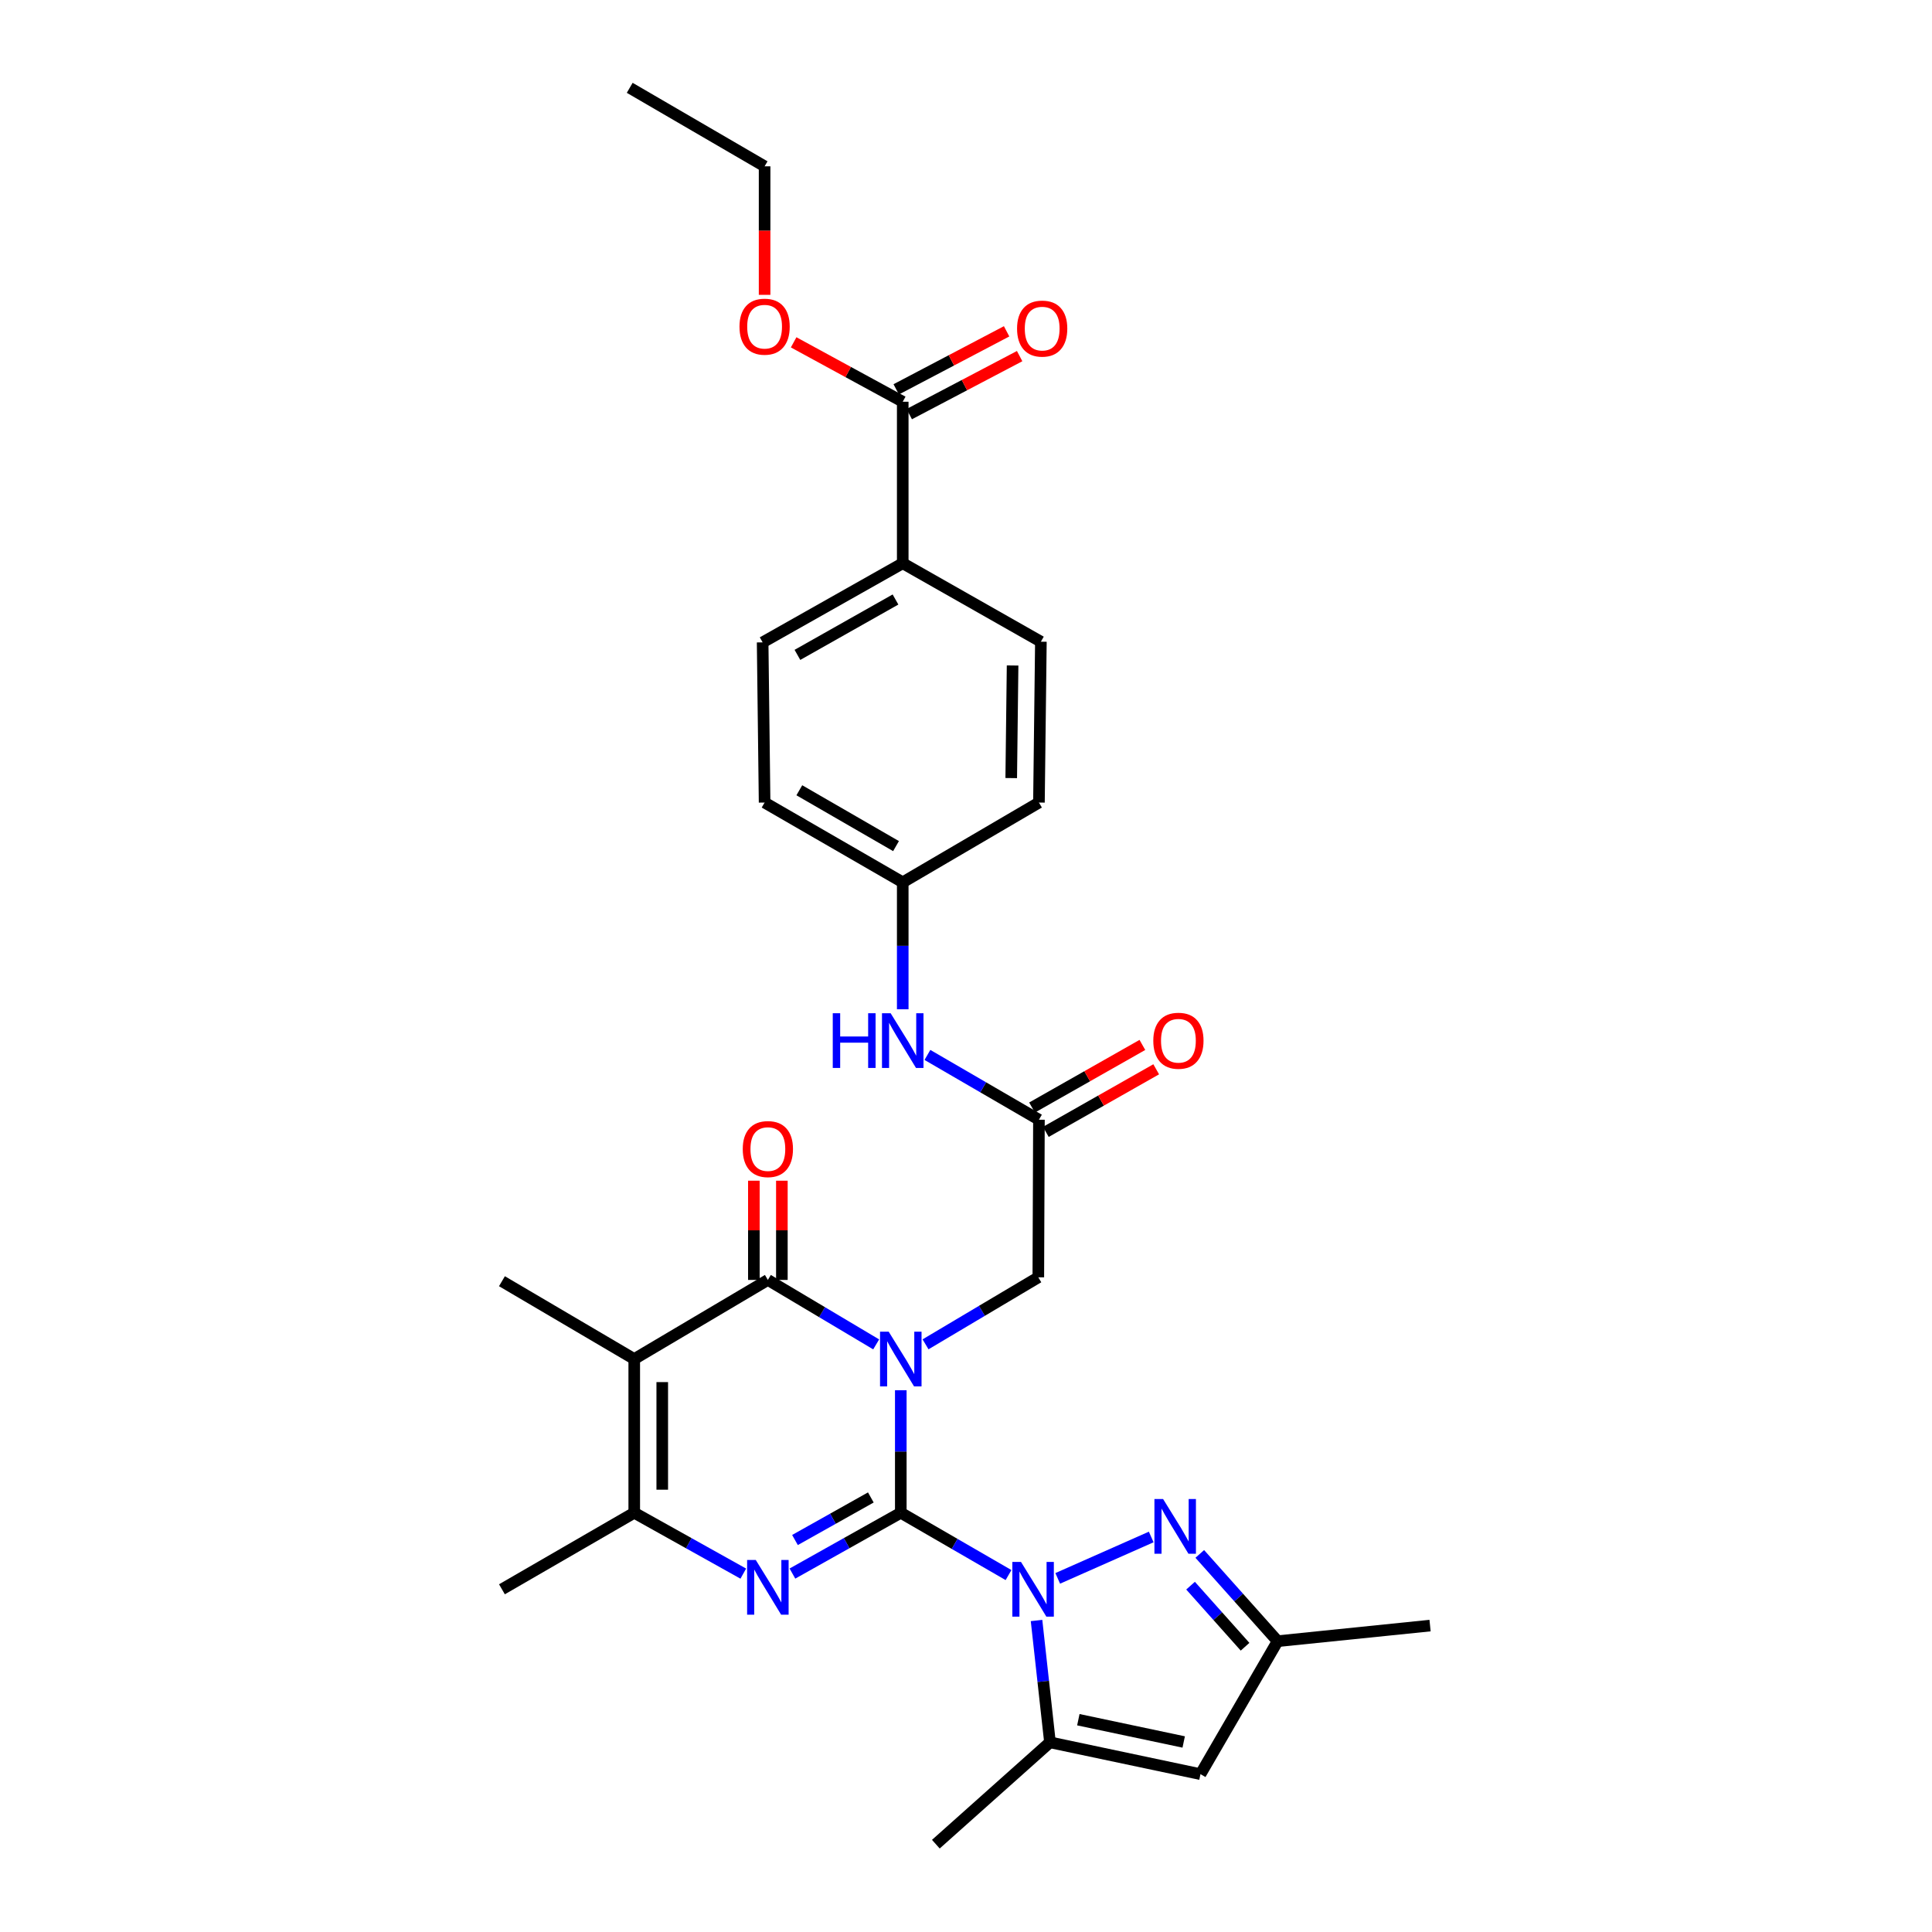 <?xml version='1.0' encoding='iso-8859-1'?>
<svg version='1.1' baseProfile='full'
              xmlns='http://www.w3.org/2000/svg'
                      xmlns:rdkit='http://www.rdkit.org/xml'
                      xmlns:xlink='http://www.w3.org/1999/xlink'
                  xml:space='preserve'
width='1000px' height='1000px' viewBox='0 0 1000 1000'>
<!-- END OF HEADER -->
<rect style='opacity:1.0;fill:#FFFFFF;stroke:none' width='1000' height='1000' x='0' y='0'> </rect>
<path class='bond-0' d='M 466.248,782.999 L 466.248,751.293' style='fill:none;fill-rule:evenodd;stroke:#000000;stroke-width:6px;stroke-linecap:butt;stroke-linejoin:miter;stroke-opacity:1' />
<path class='bond-0' d='M 466.248,751.293 L 466.248,719.588' style='fill:none;fill-rule:evenodd;stroke:#0000FF;stroke-width:6px;stroke-linecap:butt;stroke-linejoin:miter;stroke-opacity:1' />
<path class='bond-1' d='M 466.248,782.999 L 494.128,799.128' style='fill:none;fill-rule:evenodd;stroke:#000000;stroke-width:6px;stroke-linecap:butt;stroke-linejoin:miter;stroke-opacity:1' />
<path class='bond-1' d='M 494.128,799.128 L 522.009,815.256' style='fill:none;fill-rule:evenodd;stroke:#0000FF;stroke-width:6px;stroke-linecap:butt;stroke-linejoin:miter;stroke-opacity:1' />
<path class='bond-2' d='M 466.248,782.999 L 438.204,798.736' style='fill:none;fill-rule:evenodd;stroke:#000000;stroke-width:6px;stroke-linecap:butt;stroke-linejoin:miter;stroke-opacity:1' />
<path class='bond-2' d='M 438.204,798.736 L 410.16,814.473' style='fill:none;fill-rule:evenodd;stroke:#0000FF;stroke-width:6px;stroke-linecap:butt;stroke-linejoin:miter;stroke-opacity:1' />
<path class='bond-2' d='M 450.741,775.078 L 431.11,786.094' style='fill:none;fill-rule:evenodd;stroke:#000000;stroke-width:6px;stroke-linecap:butt;stroke-linejoin:miter;stroke-opacity:1' />
<path class='bond-2' d='M 431.11,786.094 L 411.479,797.11' style='fill:none;fill-rule:evenodd;stroke:#0000FF;stroke-width:6px;stroke-linecap:butt;stroke-linejoin:miter;stroke-opacity:1' />
<path class='bond-3' d='M 453.506,695.854 L 425.477,679.171' style='fill:none;fill-rule:evenodd;stroke:#0000FF;stroke-width:6px;stroke-linecap:butt;stroke-linejoin:miter;stroke-opacity:1' />
<path class='bond-3' d='M 425.477,679.171 L 397.447,662.487' style='fill:none;fill-rule:evenodd;stroke:#000000;stroke-width:6px;stroke-linecap:butt;stroke-linejoin:miter;stroke-opacity:1' />
<path class='bond-9' d='M 479.058,695.825 L 508.245,678.48' style='fill:none;fill-rule:evenodd;stroke:#0000FF;stroke-width:6px;stroke-linecap:butt;stroke-linejoin:miter;stroke-opacity:1' />
<path class='bond-9' d='M 508.245,678.48 L 537.432,661.134' style='fill:none;fill-rule:evenodd;stroke:#000000;stroke-width:6px;stroke-linecap:butt;stroke-linejoin:miter;stroke-opacity:1' />
<path class='bond-6' d='M 547.477,816.967 L 595.869,795.538' style='fill:none;fill-rule:evenodd;stroke:#0000FF;stroke-width:6px;stroke-linecap:butt;stroke-linejoin:miter;stroke-opacity:1' />
<path class='bond-7' d='M 536.508,838.766 L 539.986,870.297' style='fill:none;fill-rule:evenodd;stroke:#0000FF;stroke-width:6px;stroke-linecap:butt;stroke-linejoin:miter;stroke-opacity:1' />
<path class='bond-7' d='M 539.986,870.297 L 543.465,901.827' style='fill:none;fill-rule:evenodd;stroke:#000000;stroke-width:6px;stroke-linecap:butt;stroke-linejoin:miter;stroke-opacity:1' />
<path class='bond-5' d='M 384.727,814.506 L 356.506,798.752' style='fill:none;fill-rule:evenodd;stroke:#0000FF;stroke-width:6px;stroke-linecap:butt;stroke-linejoin:miter;stroke-opacity:1' />
<path class='bond-5' d='M 356.506,798.752 L 328.284,782.999' style='fill:none;fill-rule:evenodd;stroke:#000000;stroke-width:6px;stroke-linecap:butt;stroke-linejoin:miter;stroke-opacity:1' />
<path class='bond-13' d='M 404.695,662.487 L 404.695,636.809' style='fill:none;fill-rule:evenodd;stroke:#000000;stroke-width:6px;stroke-linecap:butt;stroke-linejoin:miter;stroke-opacity:1' />
<path class='bond-13' d='M 404.695,636.809 L 404.695,611.132' style='fill:none;fill-rule:evenodd;stroke:#FF0000;stroke-width:6px;stroke-linecap:butt;stroke-linejoin:miter;stroke-opacity:1' />
<path class='bond-13' d='M 390.199,662.487 L 390.199,636.809' style='fill:none;fill-rule:evenodd;stroke:#000000;stroke-width:6px;stroke-linecap:butt;stroke-linejoin:miter;stroke-opacity:1' />
<path class='bond-13' d='M 390.199,636.809 L 390.199,611.132' style='fill:none;fill-rule:evenodd;stroke:#FF0000;stroke-width:6px;stroke-linecap:butt;stroke-linejoin:miter;stroke-opacity:1' />
<path class='bond-30' d='M 397.447,662.487 L 328.284,703.439' style='fill:none;fill-rule:evenodd;stroke:#000000;stroke-width:6px;stroke-linecap:butt;stroke-linejoin:miter;stroke-opacity:1' />
<path class='bond-4' d='M 328.284,703.439 L 328.284,782.999' style='fill:none;fill-rule:evenodd;stroke:#000000;stroke-width:6px;stroke-linecap:butt;stroke-linejoin:miter;stroke-opacity:1' />
<path class='bond-4' d='M 342.78,715.373 L 342.78,771.065' style='fill:none;fill-rule:evenodd;stroke:#000000;stroke-width:6px;stroke-linecap:butt;stroke-linejoin:miter;stroke-opacity:1' />
<path class='bond-21' d='M 328.284,703.439 L 259.805,663.155' style='fill:none;fill-rule:evenodd;stroke:#000000;stroke-width:6px;stroke-linecap:butt;stroke-linejoin:miter;stroke-opacity:1' />
<path class='bond-25' d='M 328.284,782.999 L 259.805,822.614' style='fill:none;fill-rule:evenodd;stroke:#000000;stroke-width:6px;stroke-linecap:butt;stroke-linejoin:miter;stroke-opacity:1' />
<path class='bond-10' d='M 621.002,804.312 L 641.152,826.892' style='fill:none;fill-rule:evenodd;stroke:#0000FF;stroke-width:6px;stroke-linecap:butt;stroke-linejoin:miter;stroke-opacity:1' />
<path class='bond-10' d='M 641.152,826.892 L 661.303,849.472' style='fill:none;fill-rule:evenodd;stroke:#000000;stroke-width:6px;stroke-linecap:butt;stroke-linejoin:miter;stroke-opacity:1' />
<path class='bond-10' d='M 616.231,820.738 L 630.337,836.544' style='fill:none;fill-rule:evenodd;stroke:#0000FF;stroke-width:6px;stroke-linecap:butt;stroke-linejoin:miter;stroke-opacity:1' />
<path class='bond-10' d='M 630.337,836.544 L 644.442,852.35' style='fill:none;fill-rule:evenodd;stroke:#000000;stroke-width:6px;stroke-linecap:butt;stroke-linejoin:miter;stroke-opacity:1' />
<path class='bond-8' d='M 543.465,901.827 L 621.366,918.297' style='fill:none;fill-rule:evenodd;stroke:#000000;stroke-width:6px;stroke-linecap:butt;stroke-linejoin:miter;stroke-opacity:1' />
<path class='bond-8' d='M 558.148,890.115 L 612.679,901.644' style='fill:none;fill-rule:evenodd;stroke:#000000;stroke-width:6px;stroke-linecap:butt;stroke-linejoin:miter;stroke-opacity:1' />
<path class='bond-26' d='M 543.465,901.827 L 484.392,954.545' style='fill:none;fill-rule:evenodd;stroke:#000000;stroke-width:6px;stroke-linecap:butt;stroke-linejoin:miter;stroke-opacity:1' />
<path class='bond-31' d='M 621.366,918.297 L 661.303,849.472' style='fill:none;fill-rule:evenodd;stroke:#000000;stroke-width:6px;stroke-linecap:butt;stroke-linejoin:miter;stroke-opacity:1' />
<path class='bond-11' d='M 537.432,661.134 L 537.755,579.56' style='fill:none;fill-rule:evenodd;stroke:#000000;stroke-width:6px;stroke-linecap:butt;stroke-linejoin:miter;stroke-opacity:1' />
<path class='bond-27' d='M 661.303,849.472 L 740.195,841.402' style='fill:none;fill-rule:evenodd;stroke:#000000;stroke-width:6px;stroke-linecap:butt;stroke-linejoin:miter;stroke-opacity:1' />
<path class='bond-14' d='M 537.755,579.56 L 508.894,562.796' style='fill:none;fill-rule:evenodd;stroke:#000000;stroke-width:6px;stroke-linecap:butt;stroke-linejoin:miter;stroke-opacity:1' />
<path class='bond-14' d='M 508.894,562.796 L 480.033,546.031' style='fill:none;fill-rule:evenodd;stroke:#0000FF;stroke-width:6px;stroke-linecap:butt;stroke-linejoin:miter;stroke-opacity:1' />
<path class='bond-16' d='M 541.331,585.865 L 569.889,569.664' style='fill:none;fill-rule:evenodd;stroke:#000000;stroke-width:6px;stroke-linecap:butt;stroke-linejoin:miter;stroke-opacity:1' />
<path class='bond-16' d='M 569.889,569.664 L 598.447,553.464' style='fill:none;fill-rule:evenodd;stroke:#FF0000;stroke-width:6px;stroke-linecap:butt;stroke-linejoin:miter;stroke-opacity:1' />
<path class='bond-16' d='M 534.178,573.256 L 562.736,557.056' style='fill:none;fill-rule:evenodd;stroke:#000000;stroke-width:6px;stroke-linecap:butt;stroke-linejoin:miter;stroke-opacity:1' />
<path class='bond-16' d='M 562.736,557.056 L 591.295,540.855' style='fill:none;fill-rule:evenodd;stroke:#FF0000;stroke-width:6px;stroke-linecap:butt;stroke-linejoin:miter;stroke-opacity:1' />
<path class='bond-12' d='M 467.255,207.941 L 467.255,291.536' style='fill:none;fill-rule:evenodd;stroke:#000000;stroke-width:6px;stroke-linecap:butt;stroke-linejoin:miter;stroke-opacity:1' />
<path class='bond-17' d='M 470.627,214.357 L 499.195,199.34' style='fill:none;fill-rule:evenodd;stroke:#000000;stroke-width:6px;stroke-linecap:butt;stroke-linejoin:miter;stroke-opacity:1' />
<path class='bond-17' d='M 499.195,199.34 L 527.764,184.322' style='fill:none;fill-rule:evenodd;stroke:#FF0000;stroke-width:6px;stroke-linecap:butt;stroke-linejoin:miter;stroke-opacity:1' />
<path class='bond-17' d='M 463.882,201.525 L 492.45,186.508' style='fill:none;fill-rule:evenodd;stroke:#000000;stroke-width:6px;stroke-linecap:butt;stroke-linejoin:miter;stroke-opacity:1' />
<path class='bond-17' d='M 492.45,186.508 L 521.019,171.491' style='fill:none;fill-rule:evenodd;stroke:#FF0000;stroke-width:6px;stroke-linecap:butt;stroke-linejoin:miter;stroke-opacity:1' />
<path class='bond-22' d='M 467.255,207.941 L 439.023,192.566' style='fill:none;fill-rule:evenodd;stroke:#000000;stroke-width:6px;stroke-linecap:butt;stroke-linejoin:miter;stroke-opacity:1' />
<path class='bond-22' d='M 439.023,192.566 L 410.791,177.191' style='fill:none;fill-rule:evenodd;stroke:#FF0000;stroke-width:6px;stroke-linecap:butt;stroke-linejoin:miter;stroke-opacity:1' />
<path class='bond-20' d='M 467.255,522.4 L 467.255,489.544' style='fill:none;fill-rule:evenodd;stroke:#0000FF;stroke-width:6px;stroke-linecap:butt;stroke-linejoin:miter;stroke-opacity:1' />
<path class='bond-20' d='M 467.255,489.544 L 467.255,456.688' style='fill:none;fill-rule:evenodd;stroke:#000000;stroke-width:6px;stroke-linecap:butt;stroke-linejoin:miter;stroke-opacity:1' />
<path class='bond-15' d='M 467.255,291.536 L 394.741,332.488' style='fill:none;fill-rule:evenodd;stroke:#000000;stroke-width:6px;stroke-linecap:butt;stroke-linejoin:miter;stroke-opacity:1' />
<path class='bond-15' d='M 463.506,310.301 L 412.747,338.968' style='fill:none;fill-rule:evenodd;stroke:#000000;stroke-width:6px;stroke-linecap:butt;stroke-linejoin:miter;stroke-opacity:1' />
<path class='bond-32' d='M 467.255,291.536 L 538.761,332.142' style='fill:none;fill-rule:evenodd;stroke:#000000;stroke-width:6px;stroke-linecap:butt;stroke-linejoin:miter;stroke-opacity:1' />
<path class='bond-18' d='M 394.741,332.488 L 395.756,415.398' style='fill:none;fill-rule:evenodd;stroke:#000000;stroke-width:6px;stroke-linecap:butt;stroke-linejoin:miter;stroke-opacity:1' />
<path class='bond-19' d='M 538.761,332.142 L 537.755,415.398' style='fill:none;fill-rule:evenodd;stroke:#000000;stroke-width:6px;stroke-linecap:butt;stroke-linejoin:miter;stroke-opacity:1' />
<path class='bond-19' d='M 524.115,344.455 L 523.41,402.735' style='fill:none;fill-rule:evenodd;stroke:#000000;stroke-width:6px;stroke-linecap:butt;stroke-linejoin:miter;stroke-opacity:1' />
<path class='bond-23' d='M 467.255,456.688 L 537.755,415.398' style='fill:none;fill-rule:evenodd;stroke:#000000;stroke-width:6px;stroke-linecap:butt;stroke-linejoin:miter;stroke-opacity:1' />
<path class='bond-24' d='M 467.255,456.688 L 395.756,415.398' style='fill:none;fill-rule:evenodd;stroke:#000000;stroke-width:6px;stroke-linecap:butt;stroke-linejoin:miter;stroke-opacity:1' />
<path class='bond-24' d='M 463.779,437.942 L 413.73,409.039' style='fill:none;fill-rule:evenodd;stroke:#000000;stroke-width:6px;stroke-linecap:butt;stroke-linejoin:miter;stroke-opacity:1' />
<path class='bond-28' d='M 395.756,152.61 L 395.756,119.347' style='fill:none;fill-rule:evenodd;stroke:#FF0000;stroke-width:6px;stroke-linecap:butt;stroke-linejoin:miter;stroke-opacity:1' />
<path class='bond-28' d='M 395.756,119.347 L 395.756,86.084' style='fill:none;fill-rule:evenodd;stroke:#000000;stroke-width:6px;stroke-linecap:butt;stroke-linejoin:miter;stroke-opacity:1' />
<path class='bond-29' d='M 395.756,86.084 L 325.941,45.455' style='fill:none;fill-rule:evenodd;stroke:#000000;stroke-width:6px;stroke-linecap:butt;stroke-linejoin:miter;stroke-opacity:1' />
<path  class='atom-1' d='M 459.988 689.279
L 469.268 704.279
Q 470.188 705.759, 471.668 708.439
Q 473.148 711.119, 473.228 711.279
L 473.228 689.279
L 476.988 689.279
L 476.988 717.599
L 473.108 717.599
L 463.148 701.199
Q 461.988 699.279, 460.748 697.079
Q 459.548 694.879, 459.188 694.199
L 459.188 717.599
L 455.508 717.599
L 455.508 689.279
L 459.988 689.279
' fill='#0000FF'/>
<path  class='atom-2' d='M 528.467 808.454
L 537.747 823.454
Q 538.667 824.934, 540.147 827.614
Q 541.627 830.294, 541.707 830.454
L 541.707 808.454
L 545.467 808.454
L 545.467 836.774
L 541.587 836.774
L 531.627 820.374
Q 530.467 818.454, 529.227 816.254
Q 528.027 814.054, 527.667 813.374
L 527.667 836.774
L 523.987 836.774
L 523.987 808.454
L 528.467 808.454
' fill='#0000FF'/>
<path  class='atom-3' d='M 391.187 807.447
L 400.467 822.447
Q 401.387 823.927, 402.867 826.607
Q 404.347 829.287, 404.427 829.447
L 404.427 807.447
L 408.187 807.447
L 408.187 835.767
L 404.307 835.767
L 394.347 819.367
Q 393.187 817.447, 391.947 815.247
Q 390.747 813.047, 390.387 812.367
L 390.387 835.767
L 386.707 835.767
L 386.707 807.447
L 391.187 807.447
' fill='#0000FF'/>
<path  class='atom-7' d='M 602.011 775.885
L 611.291 790.885
Q 612.211 792.365, 613.691 795.045
Q 615.171 797.725, 615.251 797.885
L 615.251 775.885
L 619.011 775.885
L 619.011 804.205
L 615.131 804.205
L 605.171 787.805
Q 604.011 785.885, 602.771 783.685
Q 601.571 781.485, 601.211 780.805
L 601.211 804.205
L 597.531 804.205
L 597.531 775.885
L 602.011 775.885
' fill='#0000FF'/>
<path  class='atom-14' d='M 384.447 594.757
Q 384.447 587.957, 387.807 584.157
Q 391.167 580.357, 397.447 580.357
Q 403.727 580.357, 407.087 584.157
Q 410.447 587.957, 410.447 594.757
Q 410.447 601.637, 407.047 605.557
Q 403.647 609.437, 397.447 609.437
Q 391.207 609.437, 387.807 605.557
Q 384.447 601.677, 384.447 594.757
M 397.447 606.237
Q 401.767 606.237, 404.087 603.357
Q 406.447 600.437, 406.447 594.757
Q 406.447 589.197, 404.087 586.397
Q 401.767 583.557, 397.447 583.557
Q 393.127 583.557, 390.767 586.357
Q 388.447 589.157, 388.447 594.757
Q 388.447 600.477, 390.767 603.357
Q 393.127 606.237, 397.447 606.237
' fill='#FF0000'/>
<path  class='atom-15' d='M 431.035 524.448
L 434.875 524.448
L 434.875 536.488
L 449.355 536.488
L 449.355 524.448
L 453.195 524.448
L 453.195 552.768
L 449.355 552.768
L 449.355 539.688
L 434.875 539.688
L 434.875 552.768
L 431.035 552.768
L 431.035 524.448
' fill='#0000FF'/>
<path  class='atom-15' d='M 460.995 524.448
L 470.275 539.448
Q 471.195 540.928, 472.675 543.608
Q 474.155 546.288, 474.235 546.448
L 474.235 524.448
L 477.995 524.448
L 477.995 552.768
L 474.115 552.768
L 464.155 536.368
Q 462.995 534.448, 461.755 532.248
Q 460.555 530.048, 460.195 529.368
L 460.195 552.768
L 456.515 552.768
L 456.515 524.448
L 460.995 524.448
' fill='#0000FF'/>
<path  class='atom-17' d='M 596.946 538.688
Q 596.946 531.888, 600.306 528.088
Q 603.666 524.288, 609.946 524.288
Q 616.226 524.288, 619.586 528.088
Q 622.946 531.888, 622.946 538.688
Q 622.946 545.568, 619.546 549.488
Q 616.146 553.368, 609.946 553.368
Q 603.706 553.368, 600.306 549.488
Q 596.946 545.608, 596.946 538.688
M 609.946 550.168
Q 614.266 550.168, 616.586 547.288
Q 618.946 544.368, 618.946 538.688
Q 618.946 533.128, 616.586 530.328
Q 614.266 527.488, 609.946 527.488
Q 605.626 527.488, 603.266 530.288
Q 600.946 533.088, 600.946 538.688
Q 600.946 544.408, 603.266 547.288
Q 605.626 550.168, 609.946 550.168
' fill='#FF0000'/>
<path  class='atom-18' d='M 526.43 170.081
Q 526.43 163.281, 529.79 159.481
Q 533.15 155.681, 539.43 155.681
Q 545.71 155.681, 549.07 159.481
Q 552.43 163.281, 552.43 170.081
Q 552.43 176.961, 549.03 180.881
Q 545.63 184.761, 539.43 184.761
Q 533.19 184.761, 529.79 180.881
Q 526.43 177.001, 526.43 170.081
M 539.43 181.561
Q 543.75 181.561, 546.07 178.681
Q 548.43 175.761, 548.43 170.081
Q 548.43 164.521, 546.07 161.721
Q 543.75 158.881, 539.43 158.881
Q 535.11 158.881, 532.75 161.681
Q 530.43 164.481, 530.43 170.081
Q 530.43 175.801, 532.75 178.681
Q 535.11 181.561, 539.43 181.561
' fill='#FF0000'/>
<path  class='atom-23' d='M 382.756 169.083
Q 382.756 162.283, 386.116 158.483
Q 389.476 154.683, 395.756 154.683
Q 402.036 154.683, 405.396 158.483
Q 408.756 162.283, 408.756 169.083
Q 408.756 175.963, 405.356 179.883
Q 401.956 183.763, 395.756 183.763
Q 389.516 183.763, 386.116 179.883
Q 382.756 176.003, 382.756 169.083
M 395.756 180.563
Q 400.076 180.563, 402.396 177.683
Q 404.756 174.763, 404.756 169.083
Q 404.756 163.523, 402.396 160.723
Q 400.076 157.883, 395.756 157.883
Q 391.436 157.883, 389.076 160.683
Q 386.756 163.483, 386.756 169.083
Q 386.756 174.803, 389.076 177.683
Q 391.436 180.563, 395.756 180.563
' fill='#FF0000'/>
</svg>
